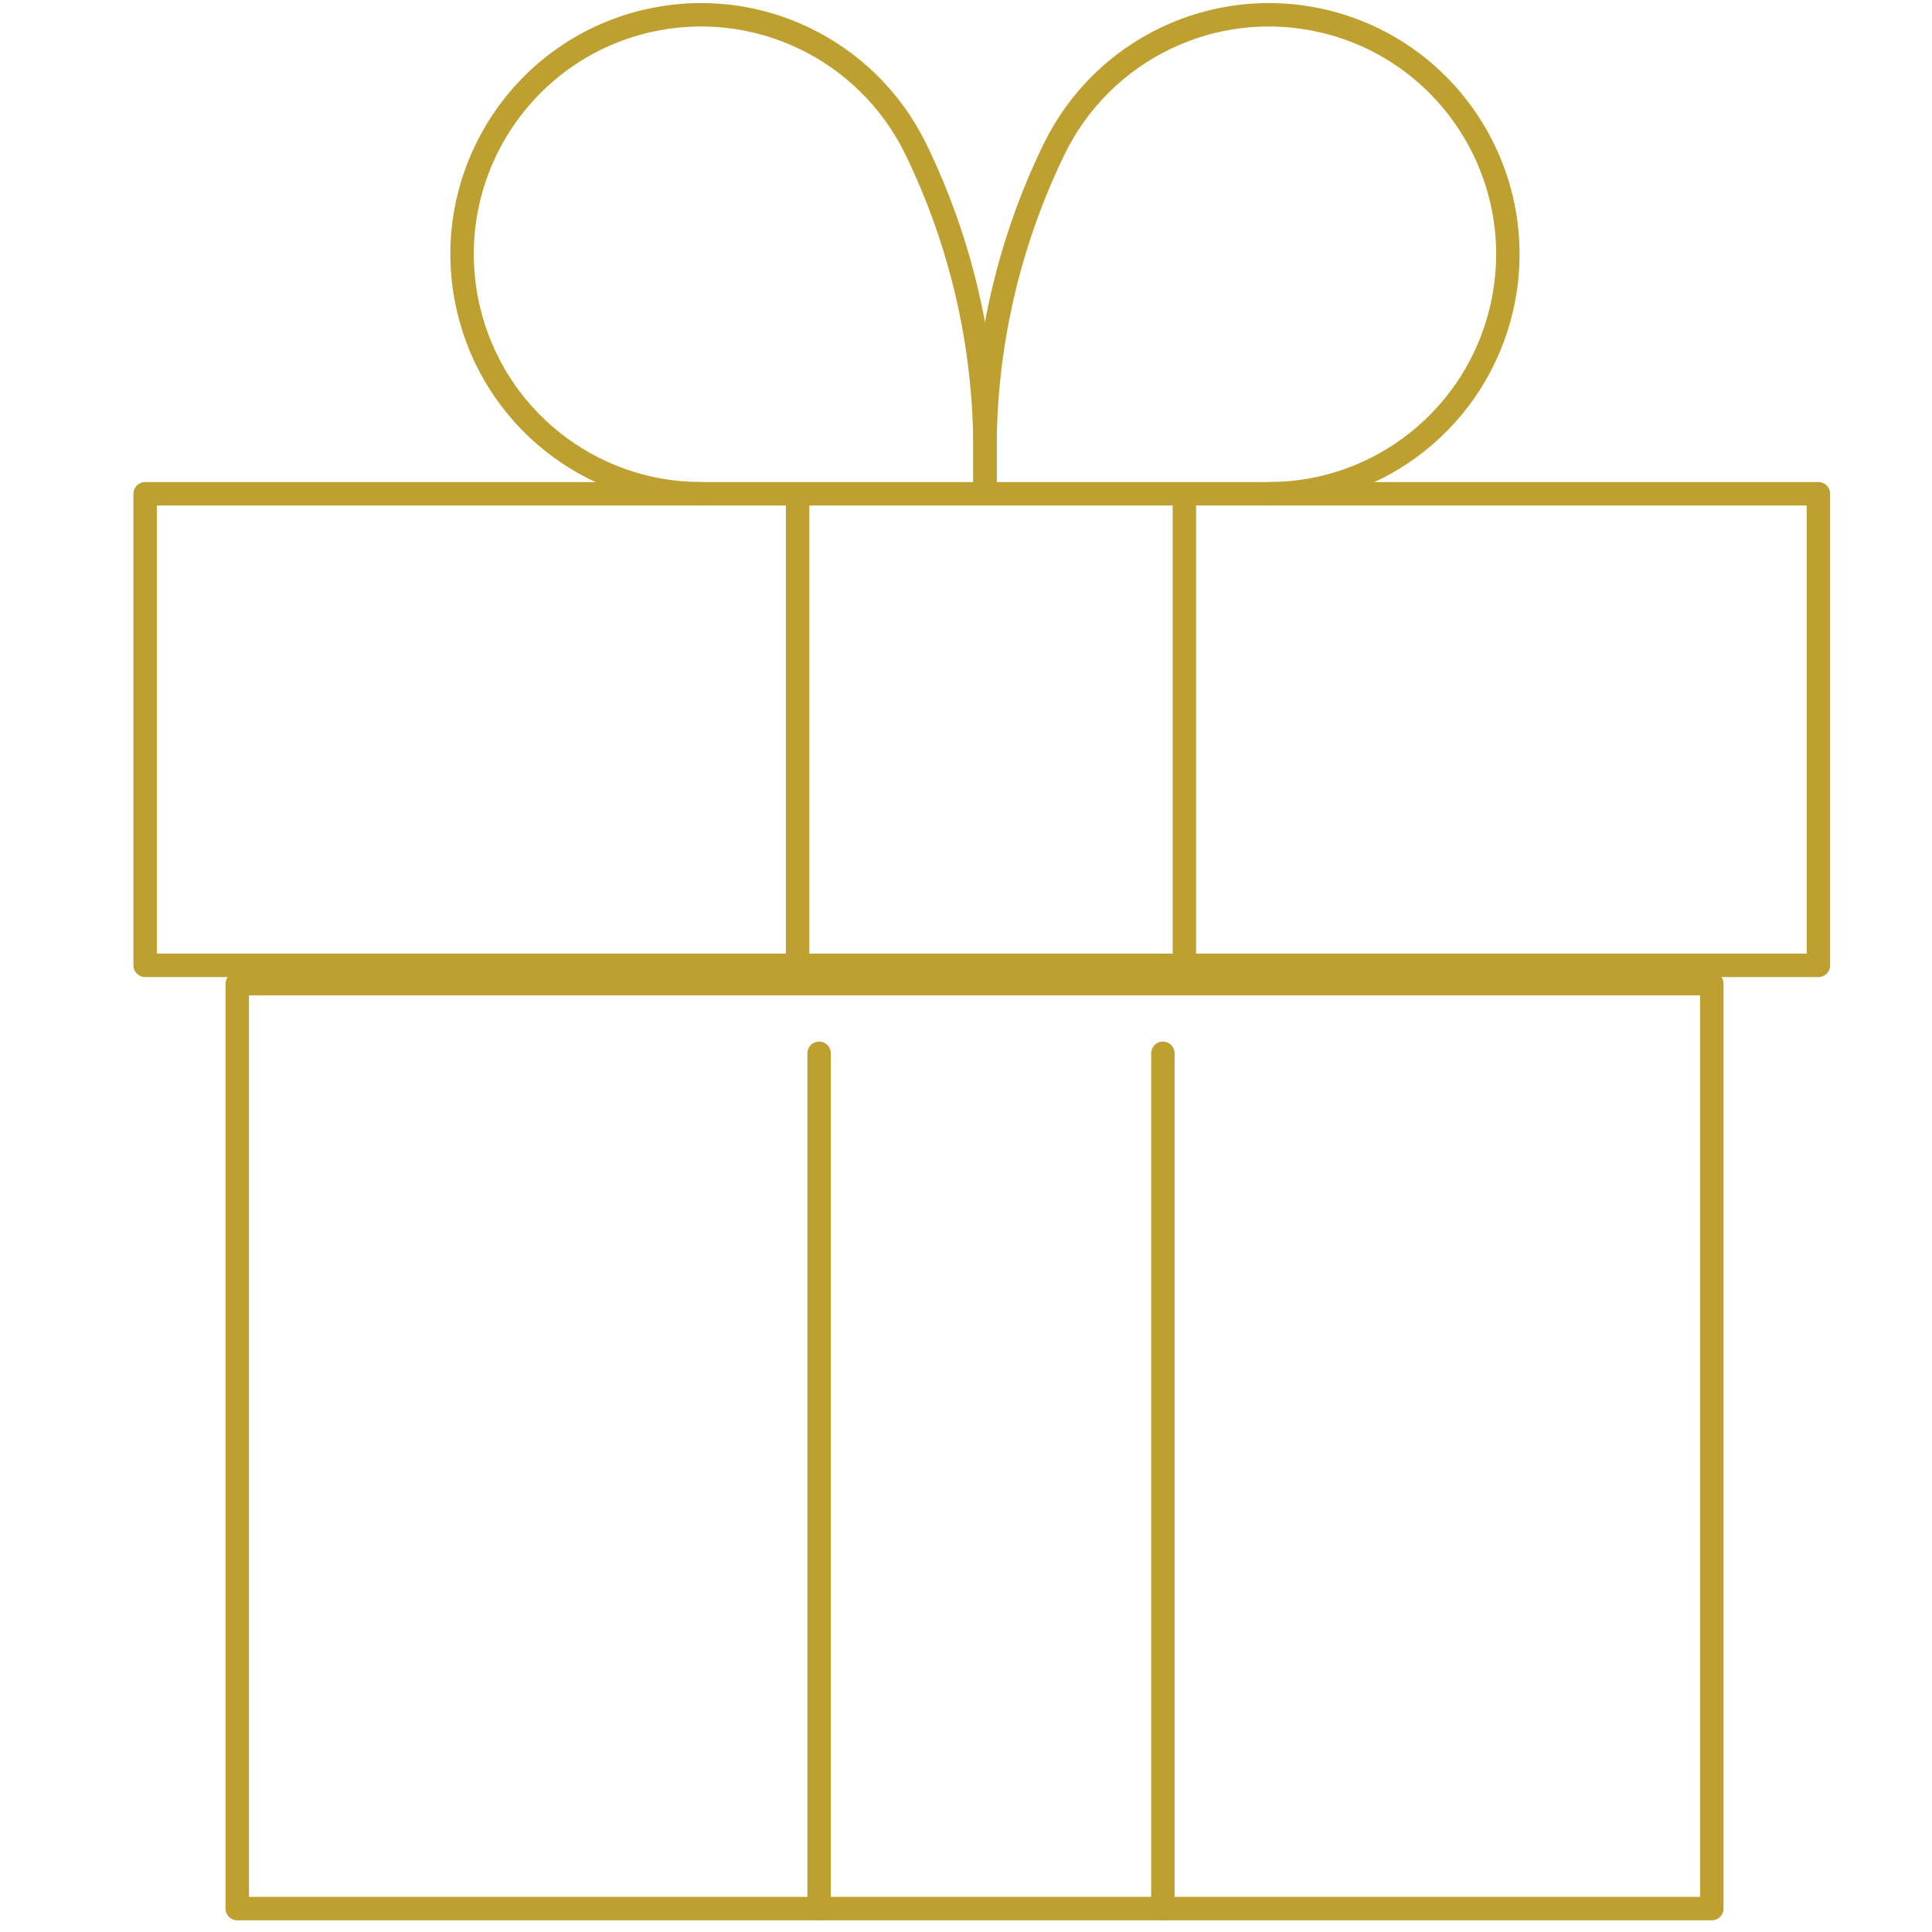 <?xml version="1.0" encoding="UTF-8"?> <svg xmlns="http://www.w3.org/2000/svg" version="1.2" viewBox="0 0 330 330" width="330" height="330"><title>New Project</title><style> .s0 { fill: none;stroke: #bda02f;stroke-linecap: round;stroke-linejoin: round;stroke-width: 4 } .s1 { fill: none;stroke: #bda02f;stroke-linejoin: round;stroke-width: 4 } </style><g id="Layer 1"> </g><path id="&lt;Path&gt;" class="s0" d="m310.6 84.34v80.55h-285.81v-80.55z"></path><path id="&lt;Path&gt;" class="s0" d="m292.39 168.02v157.98h-251.87v-157.98z"></path><path id="&lt;Path&gt;" class="s0" d="m168.24 84.33v-7.6c0-17.75-4.04-35.27-11.8-51.23-8.33-17.12-27.35-26.21-45.87-21.93-21.97 5.09-35.66 27.05-30.59 49.06 4.27 18.56 20.77 31.71 39.78 31.71"></path><path id="&lt;Path&gt;" class="s0" d="m168.24 84.33v-7.6c0-17.75 4.04-35.27 11.8-51.23 8.33-17.12 27.35-26.21 45.87-21.93 21.97 5.09 35.66 27.05 30.59 49.06-4.28 18.56-20.77 31.71-39.78 31.71"></path><path id="&lt;Path&gt;" class="s1" d="m136.24 84.34v80.55"></path><path id="&lt;Path&gt;" class="s1" d="m202.3 84.34v80.55"></path><path id="&lt;Path&gt;" class="s0" d="m139.91 179.91v146.09"></path><path id="&lt;Path&gt;" class="s0" d="m198.63 179.91v146.09"></path></svg> 